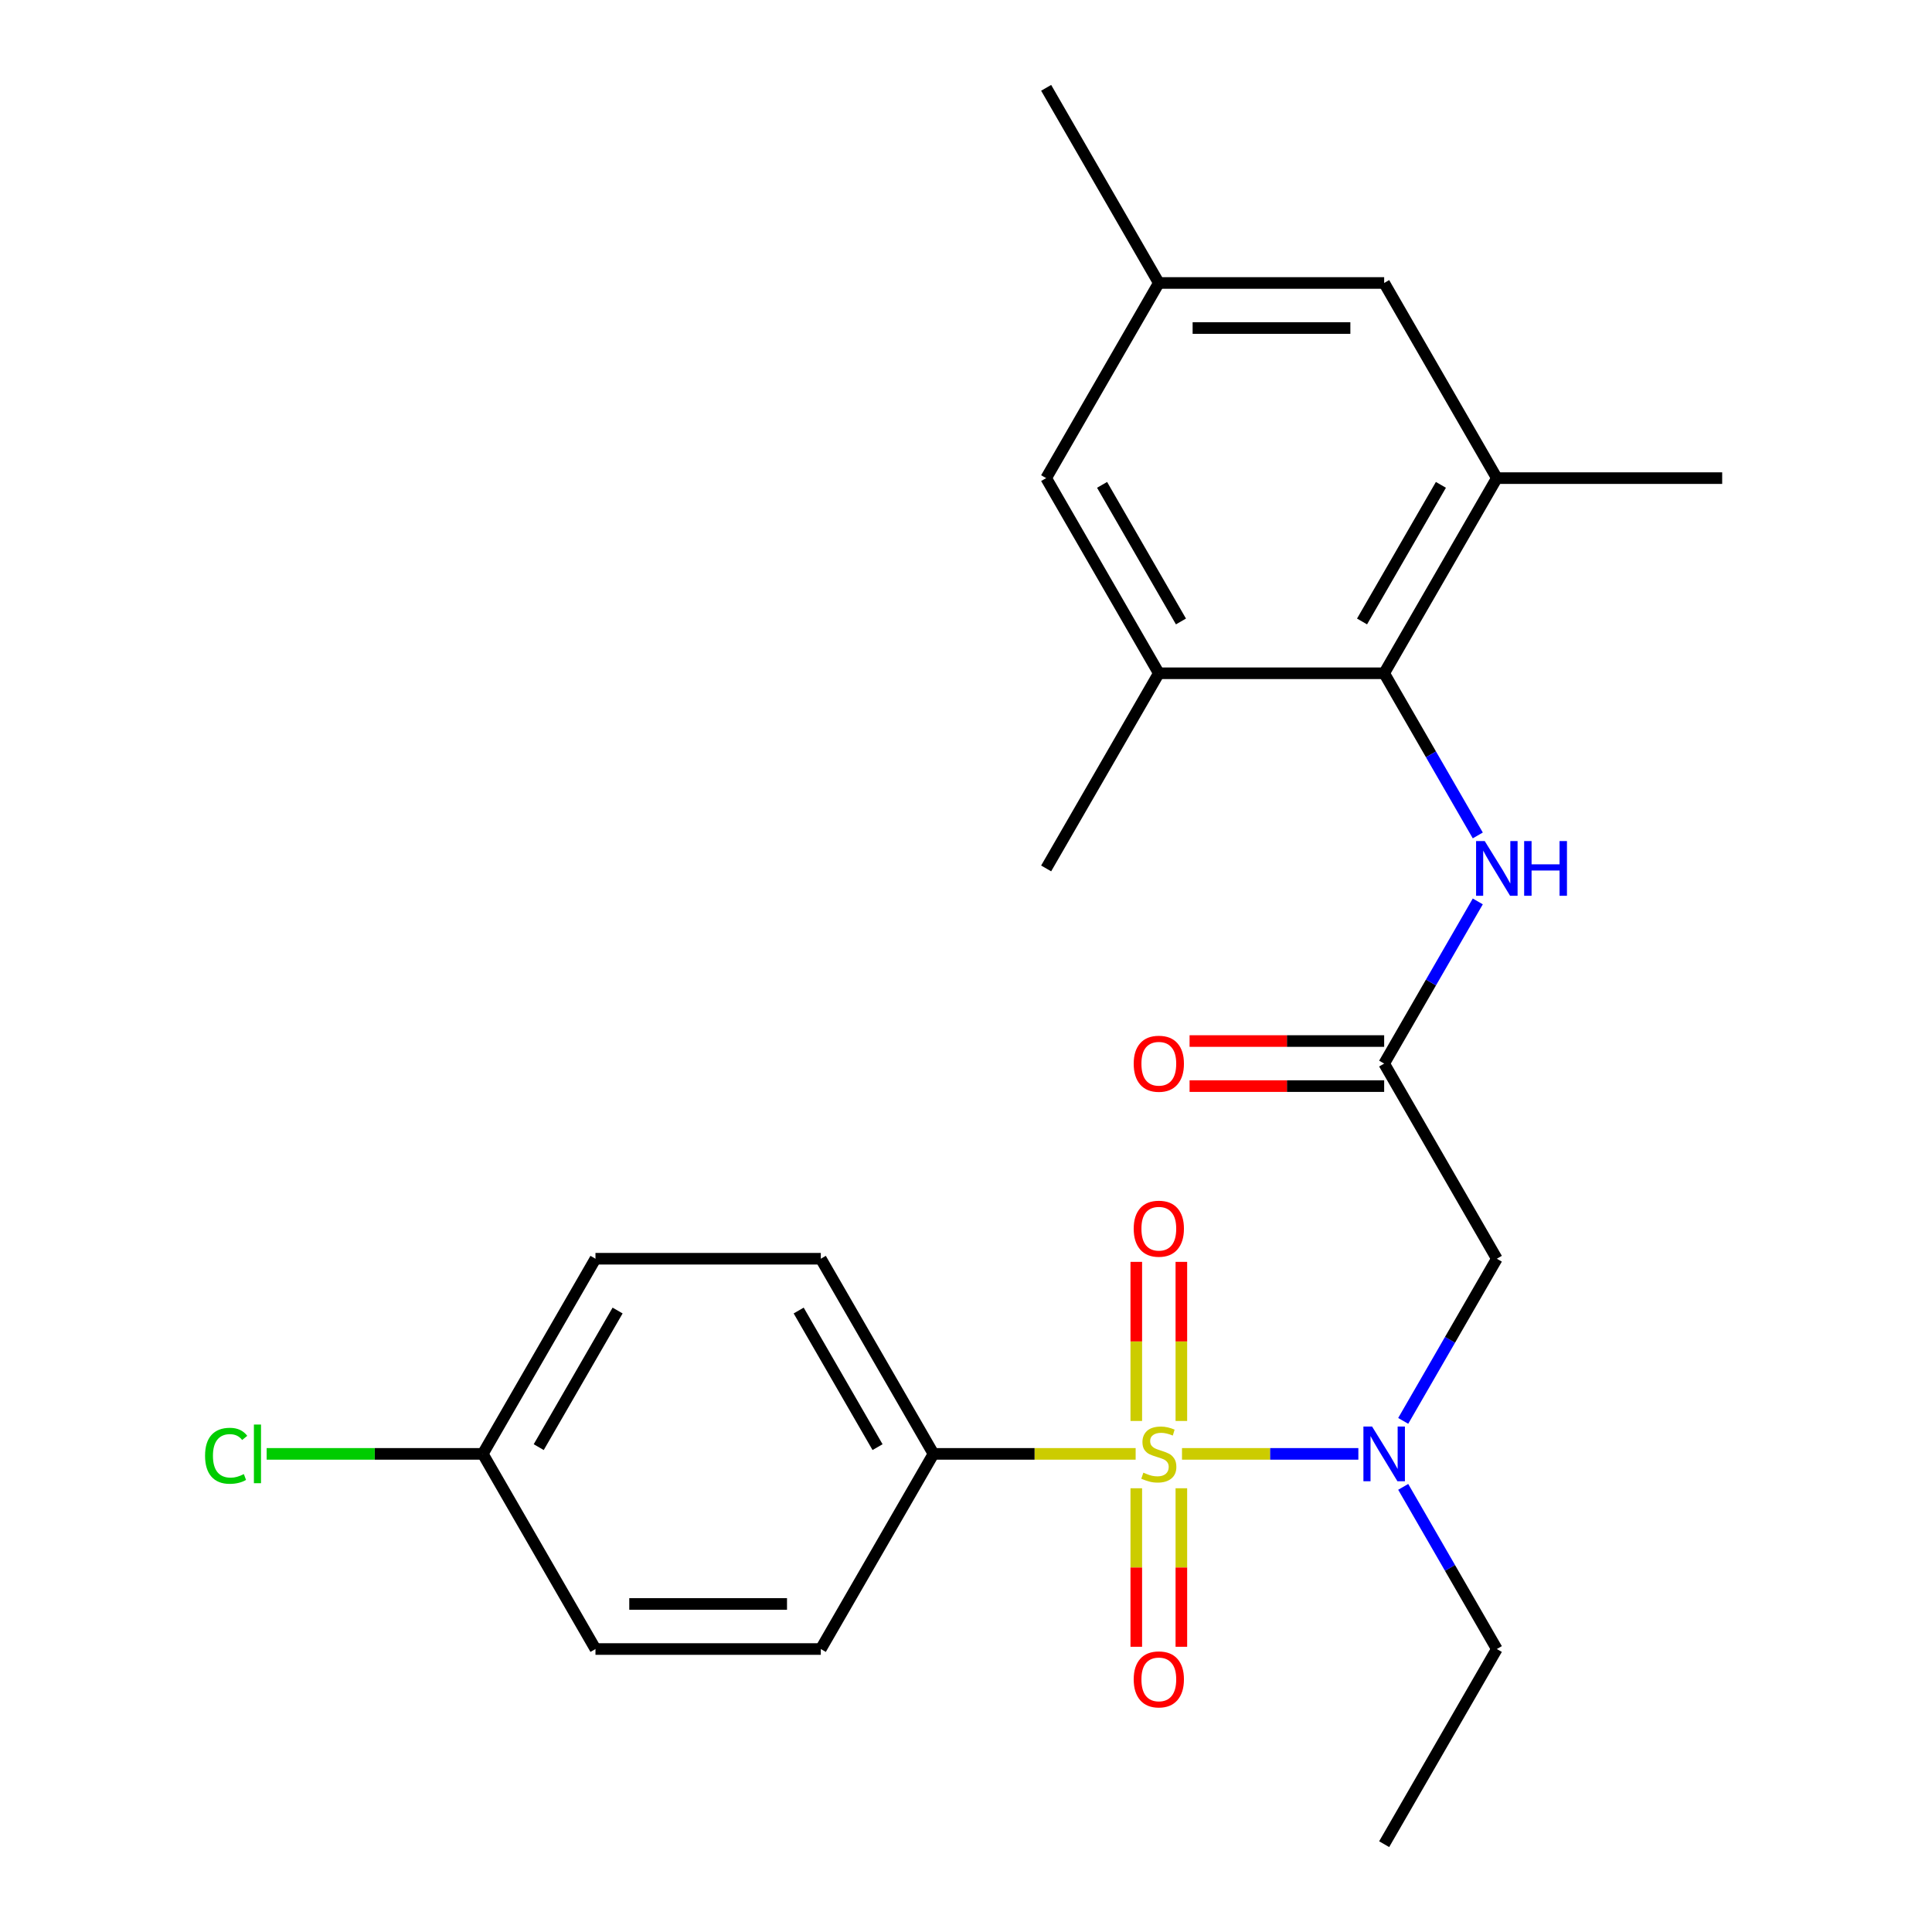 <?xml version='1.0' encoding='iso-8859-1'?>
<svg version='1.1' baseProfile='full'
              xmlns='http://www.w3.org/2000/svg'
                      xmlns:rdkit='http://www.rdkit.org/xml'
                      xmlns:xlink='http://www.w3.org/1999/xlink'
                  xml:space='preserve'
width='1000px' height='1000px' viewBox='0 0 1000 1000'>
<!-- END OF HEADER -->
<rect style='opacity:1.0;fill:#FFFFFF;stroke:none' width='1000' height='1000' x='0' y='0'> </rect>
<path class='bond-0' d='M 611.8,752.525 L 657.443,752.525' style='fill:none;fill-rule:evenodd;stroke:#CCCC00;stroke-width:6px;stroke-linecap:butt;stroke-linejoin:miter;stroke-opacity:1' />
<path class='bond-0' d='M 657.443,752.525 L 703.085,752.525' style='fill:none;fill-rule:evenodd;stroke:#0000FF;stroke-width:6px;stroke-linecap:butt;stroke-linejoin:miter;stroke-opacity:1' />
<path class='bond-5' d='M 587.809,752.525 L 535.488,752.525' style='fill:none;fill-rule:evenodd;stroke:#CCCC00;stroke-width:6px;stroke-linecap:butt;stroke-linejoin:miter;stroke-opacity:1' />
<path class='bond-5' d='M 535.488,752.525 L 483.168,752.525' style='fill:none;fill-rule:evenodd;stroke:#000000;stroke-width:6px;stroke-linecap:butt;stroke-linejoin:miter;stroke-opacity:1' />
<path class='bond-8' d='M 611.468,735.489 L 611.468,694.314' style='fill:none;fill-rule:evenodd;stroke:#CCCC00;stroke-width:6px;stroke-linecap:butt;stroke-linejoin:miter;stroke-opacity:1' />
<path class='bond-8' d='M 611.468,694.314 L 611.468,653.139' style='fill:none;fill-rule:evenodd;stroke:#FF0000;stroke-width:6px;stroke-linecap:butt;stroke-linejoin:miter;stroke-opacity:1' />
<path class='bond-8' d='M 588.141,735.489 L 588.141,694.314' style='fill:none;fill-rule:evenodd;stroke:#CCCC00;stroke-width:6px;stroke-linecap:butt;stroke-linejoin:miter;stroke-opacity:1' />
<path class='bond-8' d='M 588.141,694.314 L 588.141,653.139' style='fill:none;fill-rule:evenodd;stroke:#FF0000;stroke-width:6px;stroke-linecap:butt;stroke-linejoin:miter;stroke-opacity:1' />
<path class='bond-9' d='M 588.141,770.321 L 588.141,811.346' style='fill:none;fill-rule:evenodd;stroke:#CCCC00;stroke-width:6px;stroke-linecap:butt;stroke-linejoin:miter;stroke-opacity:1' />
<path class='bond-9' d='M 588.141,811.346 L 588.141,852.371' style='fill:none;fill-rule:evenodd;stroke:#FF0000;stroke-width:6px;stroke-linecap:butt;stroke-linejoin:miter;stroke-opacity:1' />
<path class='bond-9' d='M 611.468,770.321 L 611.468,811.346' style='fill:none;fill-rule:evenodd;stroke:#CCCC00;stroke-width:6px;stroke-linecap:butt;stroke-linejoin:miter;stroke-opacity:1' />
<path class='bond-9' d='M 611.468,811.346 L 611.468,852.371' style='fill:none;fill-rule:evenodd;stroke:#FF0000;stroke-width:6px;stroke-linecap:butt;stroke-linejoin:miter;stroke-opacity:1' />
<path class='bond-2' d='M 726.3,735.449 L 750.529,693.482' style='fill:none;fill-rule:evenodd;stroke:#0000FF;stroke-width:6px;stroke-linecap:butt;stroke-linejoin:miter;stroke-opacity:1' />
<path class='bond-2' d='M 750.529,693.482 L 774.759,651.515' style='fill:none;fill-rule:evenodd;stroke:#000000;stroke-width:6px;stroke-linecap:butt;stroke-linejoin:miter;stroke-opacity:1' />
<path class='bond-20' d='M 726.3,769.601 L 750.529,811.568' style='fill:none;fill-rule:evenodd;stroke:#0000FF;stroke-width:6px;stroke-linecap:butt;stroke-linejoin:miter;stroke-opacity:1' />
<path class='bond-20' d='M 750.529,811.568 L 774.759,853.535' style='fill:none;fill-rule:evenodd;stroke:#000000;stroke-width:6px;stroke-linecap:butt;stroke-linejoin:miter;stroke-opacity:1' />
<path class='bond-1' d='M 716.441,348.485 L 740.671,390.452' style='fill:none;fill-rule:evenodd;stroke:#000000;stroke-width:6px;stroke-linecap:butt;stroke-linejoin:miter;stroke-opacity:1' />
<path class='bond-1' d='M 740.671,390.452 L 764.9,432.419' style='fill:none;fill-rule:evenodd;stroke:#0000FF;stroke-width:6px;stroke-linecap:butt;stroke-linejoin:miter;stroke-opacity:1' />
<path class='bond-6' d='M 716.441,348.485 L 774.759,247.475' style='fill:none;fill-rule:evenodd;stroke:#000000;stroke-width:6px;stroke-linecap:butt;stroke-linejoin:miter;stroke-opacity:1' />
<path class='bond-6' d='M 704.987,321.67 L 745.809,250.963' style='fill:none;fill-rule:evenodd;stroke:#000000;stroke-width:6px;stroke-linecap:butt;stroke-linejoin:miter;stroke-opacity:1' />
<path class='bond-7' d='M 716.441,348.485 L 599.805,348.485' style='fill:none;fill-rule:evenodd;stroke:#000000;stroke-width:6px;stroke-linecap:butt;stroke-linejoin:miter;stroke-opacity:1' />
<path class='bond-3' d='M 774.759,651.515 L 716.441,550.505' style='fill:none;fill-rule:evenodd;stroke:#000000;stroke-width:6px;stroke-linecap:butt;stroke-linejoin:miter;stroke-opacity:1' />
<path class='bond-4' d='M 716.441,550.505 L 740.671,508.538' style='fill:none;fill-rule:evenodd;stroke:#000000;stroke-width:6px;stroke-linecap:butt;stroke-linejoin:miter;stroke-opacity:1' />
<path class='bond-4' d='M 740.671,508.538 L 764.9,466.571' style='fill:none;fill-rule:evenodd;stroke:#0000FF;stroke-width:6px;stroke-linecap:butt;stroke-linejoin:miter;stroke-opacity:1' />
<path class='bond-12' d='M 716.441,538.841 L 666.081,538.841' style='fill:none;fill-rule:evenodd;stroke:#000000;stroke-width:6px;stroke-linecap:butt;stroke-linejoin:miter;stroke-opacity:1' />
<path class='bond-12' d='M 666.081,538.841 L 615.72,538.841' style='fill:none;fill-rule:evenodd;stroke:#FF0000;stroke-width:6px;stroke-linecap:butt;stroke-linejoin:miter;stroke-opacity:1' />
<path class='bond-12' d='M 716.441,562.169 L 666.081,562.169' style='fill:none;fill-rule:evenodd;stroke:#000000;stroke-width:6px;stroke-linecap:butt;stroke-linejoin:miter;stroke-opacity:1' />
<path class='bond-12' d='M 666.081,562.169 L 615.72,562.169' style='fill:none;fill-rule:evenodd;stroke:#FF0000;stroke-width:6px;stroke-linecap:butt;stroke-linejoin:miter;stroke-opacity:1' />
<path class='bond-14' d='M 483.168,752.525 L 424.85,651.515' style='fill:none;fill-rule:evenodd;stroke:#000000;stroke-width:6px;stroke-linecap:butt;stroke-linejoin:miter;stroke-opacity:1' />
<path class='bond-14' d='M 454.218,749.037 L 413.396,678.33' style='fill:none;fill-rule:evenodd;stroke:#000000;stroke-width:6px;stroke-linecap:butt;stroke-linejoin:miter;stroke-opacity:1' />
<path class='bond-15' d='M 483.168,752.525 L 424.85,853.535' style='fill:none;fill-rule:evenodd;stroke:#000000;stroke-width:6px;stroke-linecap:butt;stroke-linejoin:miter;stroke-opacity:1' />
<path class='bond-11' d='M 774.759,247.475 L 716.441,146.465' style='fill:none;fill-rule:evenodd;stroke:#000000;stroke-width:6px;stroke-linecap:butt;stroke-linejoin:miter;stroke-opacity:1' />
<path class='bond-22' d='M 774.759,247.475 L 891.396,247.475' style='fill:none;fill-rule:evenodd;stroke:#000000;stroke-width:6px;stroke-linecap:butt;stroke-linejoin:miter;stroke-opacity:1' />
<path class='bond-10' d='M 599.805,348.485 L 541.486,247.475' style='fill:none;fill-rule:evenodd;stroke:#000000;stroke-width:6px;stroke-linecap:butt;stroke-linejoin:miter;stroke-opacity:1' />
<path class='bond-10' d='M 611.259,321.67 L 570.436,250.963' style='fill:none;fill-rule:evenodd;stroke:#000000;stroke-width:6px;stroke-linecap:butt;stroke-linejoin:miter;stroke-opacity:1' />
<path class='bond-21' d='M 599.805,348.485 L 541.486,449.495' style='fill:none;fill-rule:evenodd;stroke:#000000;stroke-width:6px;stroke-linecap:butt;stroke-linejoin:miter;stroke-opacity:1' />
<path class='bond-13' d='M 541.486,247.475 L 599.805,146.465' style='fill:none;fill-rule:evenodd;stroke:#000000;stroke-width:6px;stroke-linecap:butt;stroke-linejoin:miter;stroke-opacity:1' />
<path class='bond-26' d='M 716.441,146.465 L 599.805,146.465' style='fill:none;fill-rule:evenodd;stroke:#000000;stroke-width:6px;stroke-linecap:butt;stroke-linejoin:miter;stroke-opacity:1' />
<path class='bond-26' d='M 698.946,169.792 L 617.3,169.792' style='fill:none;fill-rule:evenodd;stroke:#000000;stroke-width:6px;stroke-linecap:butt;stroke-linejoin:miter;stroke-opacity:1' />
<path class='bond-23' d='M 599.805,146.465 L 541.486,45.455' style='fill:none;fill-rule:evenodd;stroke:#000000;stroke-width:6px;stroke-linecap:butt;stroke-linejoin:miter;stroke-opacity:1' />
<path class='bond-17' d='M 424.85,651.515 L 308.214,651.515' style='fill:none;fill-rule:evenodd;stroke:#000000;stroke-width:6px;stroke-linecap:butt;stroke-linejoin:miter;stroke-opacity:1' />
<path class='bond-18' d='M 424.85,853.535 L 308.214,853.535' style='fill:none;fill-rule:evenodd;stroke:#000000;stroke-width:6px;stroke-linecap:butt;stroke-linejoin:miter;stroke-opacity:1' />
<path class='bond-18' d='M 407.354,830.208 L 325.709,830.208' style='fill:none;fill-rule:evenodd;stroke:#000000;stroke-width:6px;stroke-linecap:butt;stroke-linejoin:miter;stroke-opacity:1' />
<path class='bond-16' d='M 249.895,752.525 L 308.214,853.535' style='fill:none;fill-rule:evenodd;stroke:#000000;stroke-width:6px;stroke-linecap:butt;stroke-linejoin:miter;stroke-opacity:1' />
<path class='bond-19' d='M 249.895,752.525 L 193.955,752.525' style='fill:none;fill-rule:evenodd;stroke:#000000;stroke-width:6px;stroke-linecap:butt;stroke-linejoin:miter;stroke-opacity:1' />
<path class='bond-19' d='M 193.955,752.525 L 138.015,752.525' style='fill:none;fill-rule:evenodd;stroke:#00CC00;stroke-width:6px;stroke-linecap:butt;stroke-linejoin:miter;stroke-opacity:1' />
<path class='bond-25' d='M 249.895,752.525 L 308.214,651.515' style='fill:none;fill-rule:evenodd;stroke:#000000;stroke-width:6px;stroke-linecap:butt;stroke-linejoin:miter;stroke-opacity:1' />
<path class='bond-25' d='M 278.845,749.037 L 319.668,678.33' style='fill:none;fill-rule:evenodd;stroke:#000000;stroke-width:6px;stroke-linecap:butt;stroke-linejoin:miter;stroke-opacity:1' />
<path class='bond-24' d='M 774.759,853.535 L 716.441,954.545' style='fill:none;fill-rule:evenodd;stroke:#000000;stroke-width:6px;stroke-linecap:butt;stroke-linejoin:miter;stroke-opacity:1' />
<path  class='atom-0' d='M 591.805 762.245
Q 592.125 762.365, 593.445 762.925
Q 594.765 763.485, 596.205 763.845
Q 597.685 764.165, 599.125 764.165
Q 601.805 764.165, 603.365 762.885
Q 604.925 761.565, 604.925 759.285
Q 604.925 757.725, 604.125 756.765
Q 603.365 755.805, 602.165 755.285
Q 600.965 754.765, 598.965 754.165
Q 596.445 753.405, 594.925 752.685
Q 593.445 751.965, 592.365 750.445
Q 591.325 748.925, 591.325 746.365
Q 591.325 742.805, 593.725 740.605
Q 596.165 738.405, 600.965 738.405
Q 604.245 738.405, 607.965 739.965
L 607.045 743.045
Q 603.645 741.645, 601.085 741.645
Q 598.325 741.645, 596.805 742.805
Q 595.285 743.925, 595.325 745.885
Q 595.325 747.405, 596.085 748.325
Q 596.885 749.245, 598.005 749.765
Q 599.165 750.285, 601.085 750.885
Q 603.645 751.685, 605.165 752.485
Q 606.685 753.285, 607.765 754.925
Q 608.885 756.525, 608.885 759.285
Q 608.885 763.205, 606.245 765.325
Q 603.645 767.405, 599.285 767.405
Q 596.765 767.405, 594.845 766.845
Q 592.965 766.325, 590.725 765.405
L 591.805 762.245
' fill='#CCCC00'/>
<path  class='atom-1' d='M 710.181 738.365
L 719.461 753.365
Q 720.381 754.845, 721.861 757.525
Q 723.341 760.205, 723.421 760.365
L 723.421 738.365
L 727.181 738.365
L 727.181 766.685
L 723.301 766.685
L 713.341 750.285
Q 712.181 748.365, 710.941 746.165
Q 709.741 743.965, 709.381 743.285
L 709.381 766.685
L 705.701 766.685
L 705.701 738.365
L 710.181 738.365
' fill='#0000FF'/>
<path  class='atom-5' d='M 768.499 435.335
L 777.779 450.335
Q 778.699 451.815, 780.179 454.495
Q 781.659 457.175, 781.739 457.335
L 781.739 435.335
L 785.499 435.335
L 785.499 463.655
L 781.619 463.655
L 771.659 447.255
Q 770.499 445.335, 769.259 443.135
Q 768.059 440.935, 767.699 440.255
L 767.699 463.655
L 764.019 463.655
L 764.019 435.335
L 768.499 435.335
' fill='#0000FF'/>
<path  class='atom-5' d='M 788.899 435.335
L 792.739 435.335
L 792.739 447.375
L 807.219 447.375
L 807.219 435.335
L 811.059 435.335
L 811.059 463.655
L 807.219 463.655
L 807.219 450.575
L 792.739 450.575
L 792.739 463.655
L 788.899 463.655
L 788.899 435.335
' fill='#0000FF'/>
<path  class='atom-9' d='M 586.805 635.969
Q 586.805 629.169, 590.165 625.369
Q 593.525 621.569, 599.805 621.569
Q 606.085 621.569, 609.445 625.369
Q 612.805 629.169, 612.805 635.969
Q 612.805 642.849, 609.405 646.769
Q 606.005 650.649, 599.805 650.649
Q 593.565 650.649, 590.165 646.769
Q 586.805 642.889, 586.805 635.969
M 599.805 647.449
Q 604.125 647.449, 606.445 644.569
Q 608.805 641.649, 608.805 635.969
Q 608.805 630.409, 606.445 627.609
Q 604.125 624.769, 599.805 624.769
Q 595.485 624.769, 593.125 627.569
Q 590.805 630.369, 590.805 635.969
Q 590.805 641.689, 593.125 644.569
Q 595.485 647.449, 599.805 647.449
' fill='#FF0000'/>
<path  class='atom-10' d='M 586.805 869.242
Q 586.805 862.442, 590.165 858.642
Q 593.525 854.842, 599.805 854.842
Q 606.085 854.842, 609.445 858.642
Q 612.805 862.442, 612.805 869.242
Q 612.805 876.122, 609.405 880.042
Q 606.005 883.922, 599.805 883.922
Q 593.565 883.922, 590.165 880.042
Q 586.805 876.162, 586.805 869.242
M 599.805 880.722
Q 604.125 880.722, 606.445 877.842
Q 608.805 874.922, 608.805 869.242
Q 608.805 863.682, 606.445 860.882
Q 604.125 858.042, 599.805 858.042
Q 595.485 858.042, 593.125 860.842
Q 590.805 863.642, 590.805 869.242
Q 590.805 874.962, 593.125 877.842
Q 595.485 880.722, 599.805 880.722
' fill='#FF0000'/>
<path  class='atom-13' d='M 586.805 550.585
Q 586.805 543.785, 590.165 539.985
Q 593.525 536.185, 599.805 536.185
Q 606.085 536.185, 609.445 539.985
Q 612.805 543.785, 612.805 550.585
Q 612.805 557.465, 609.405 561.385
Q 606.005 565.265, 599.805 565.265
Q 593.565 565.265, 590.165 561.385
Q 586.805 557.505, 586.805 550.585
M 599.805 562.065
Q 604.125 562.065, 606.445 559.185
Q 608.805 556.265, 608.805 550.585
Q 608.805 545.025, 606.445 542.225
Q 604.125 539.385, 599.805 539.385
Q 595.485 539.385, 593.125 542.185
Q 590.805 544.985, 590.805 550.585
Q 590.805 556.305, 593.125 559.185
Q 595.485 562.065, 599.805 562.065
' fill='#FF0000'/>
<path  class='atom-20' d='M 106.139 753.505
Q 106.139 746.465, 109.419 742.785
Q 112.739 739.065, 119.019 739.065
Q 124.859 739.065, 127.979 743.185
L 125.339 745.345
Q 123.059 742.345, 119.019 742.345
Q 114.739 742.345, 112.459 745.225
Q 110.219 748.065, 110.219 753.505
Q 110.219 759.105, 112.539 761.985
Q 114.899 764.865, 119.459 764.865
Q 122.579 764.865, 126.219 762.985
L 127.339 765.985
Q 125.859 766.945, 123.619 767.505
Q 121.379 768.065, 118.899 768.065
Q 112.739 768.065, 109.419 764.305
Q 106.139 760.545, 106.139 753.505
' fill='#00CC00'/>
<path  class='atom-20' d='M 131.419 737.345
L 135.099 737.345
L 135.099 767.705
L 131.419 767.705
L 131.419 737.345
' fill='#00CC00'/>
</svg>
